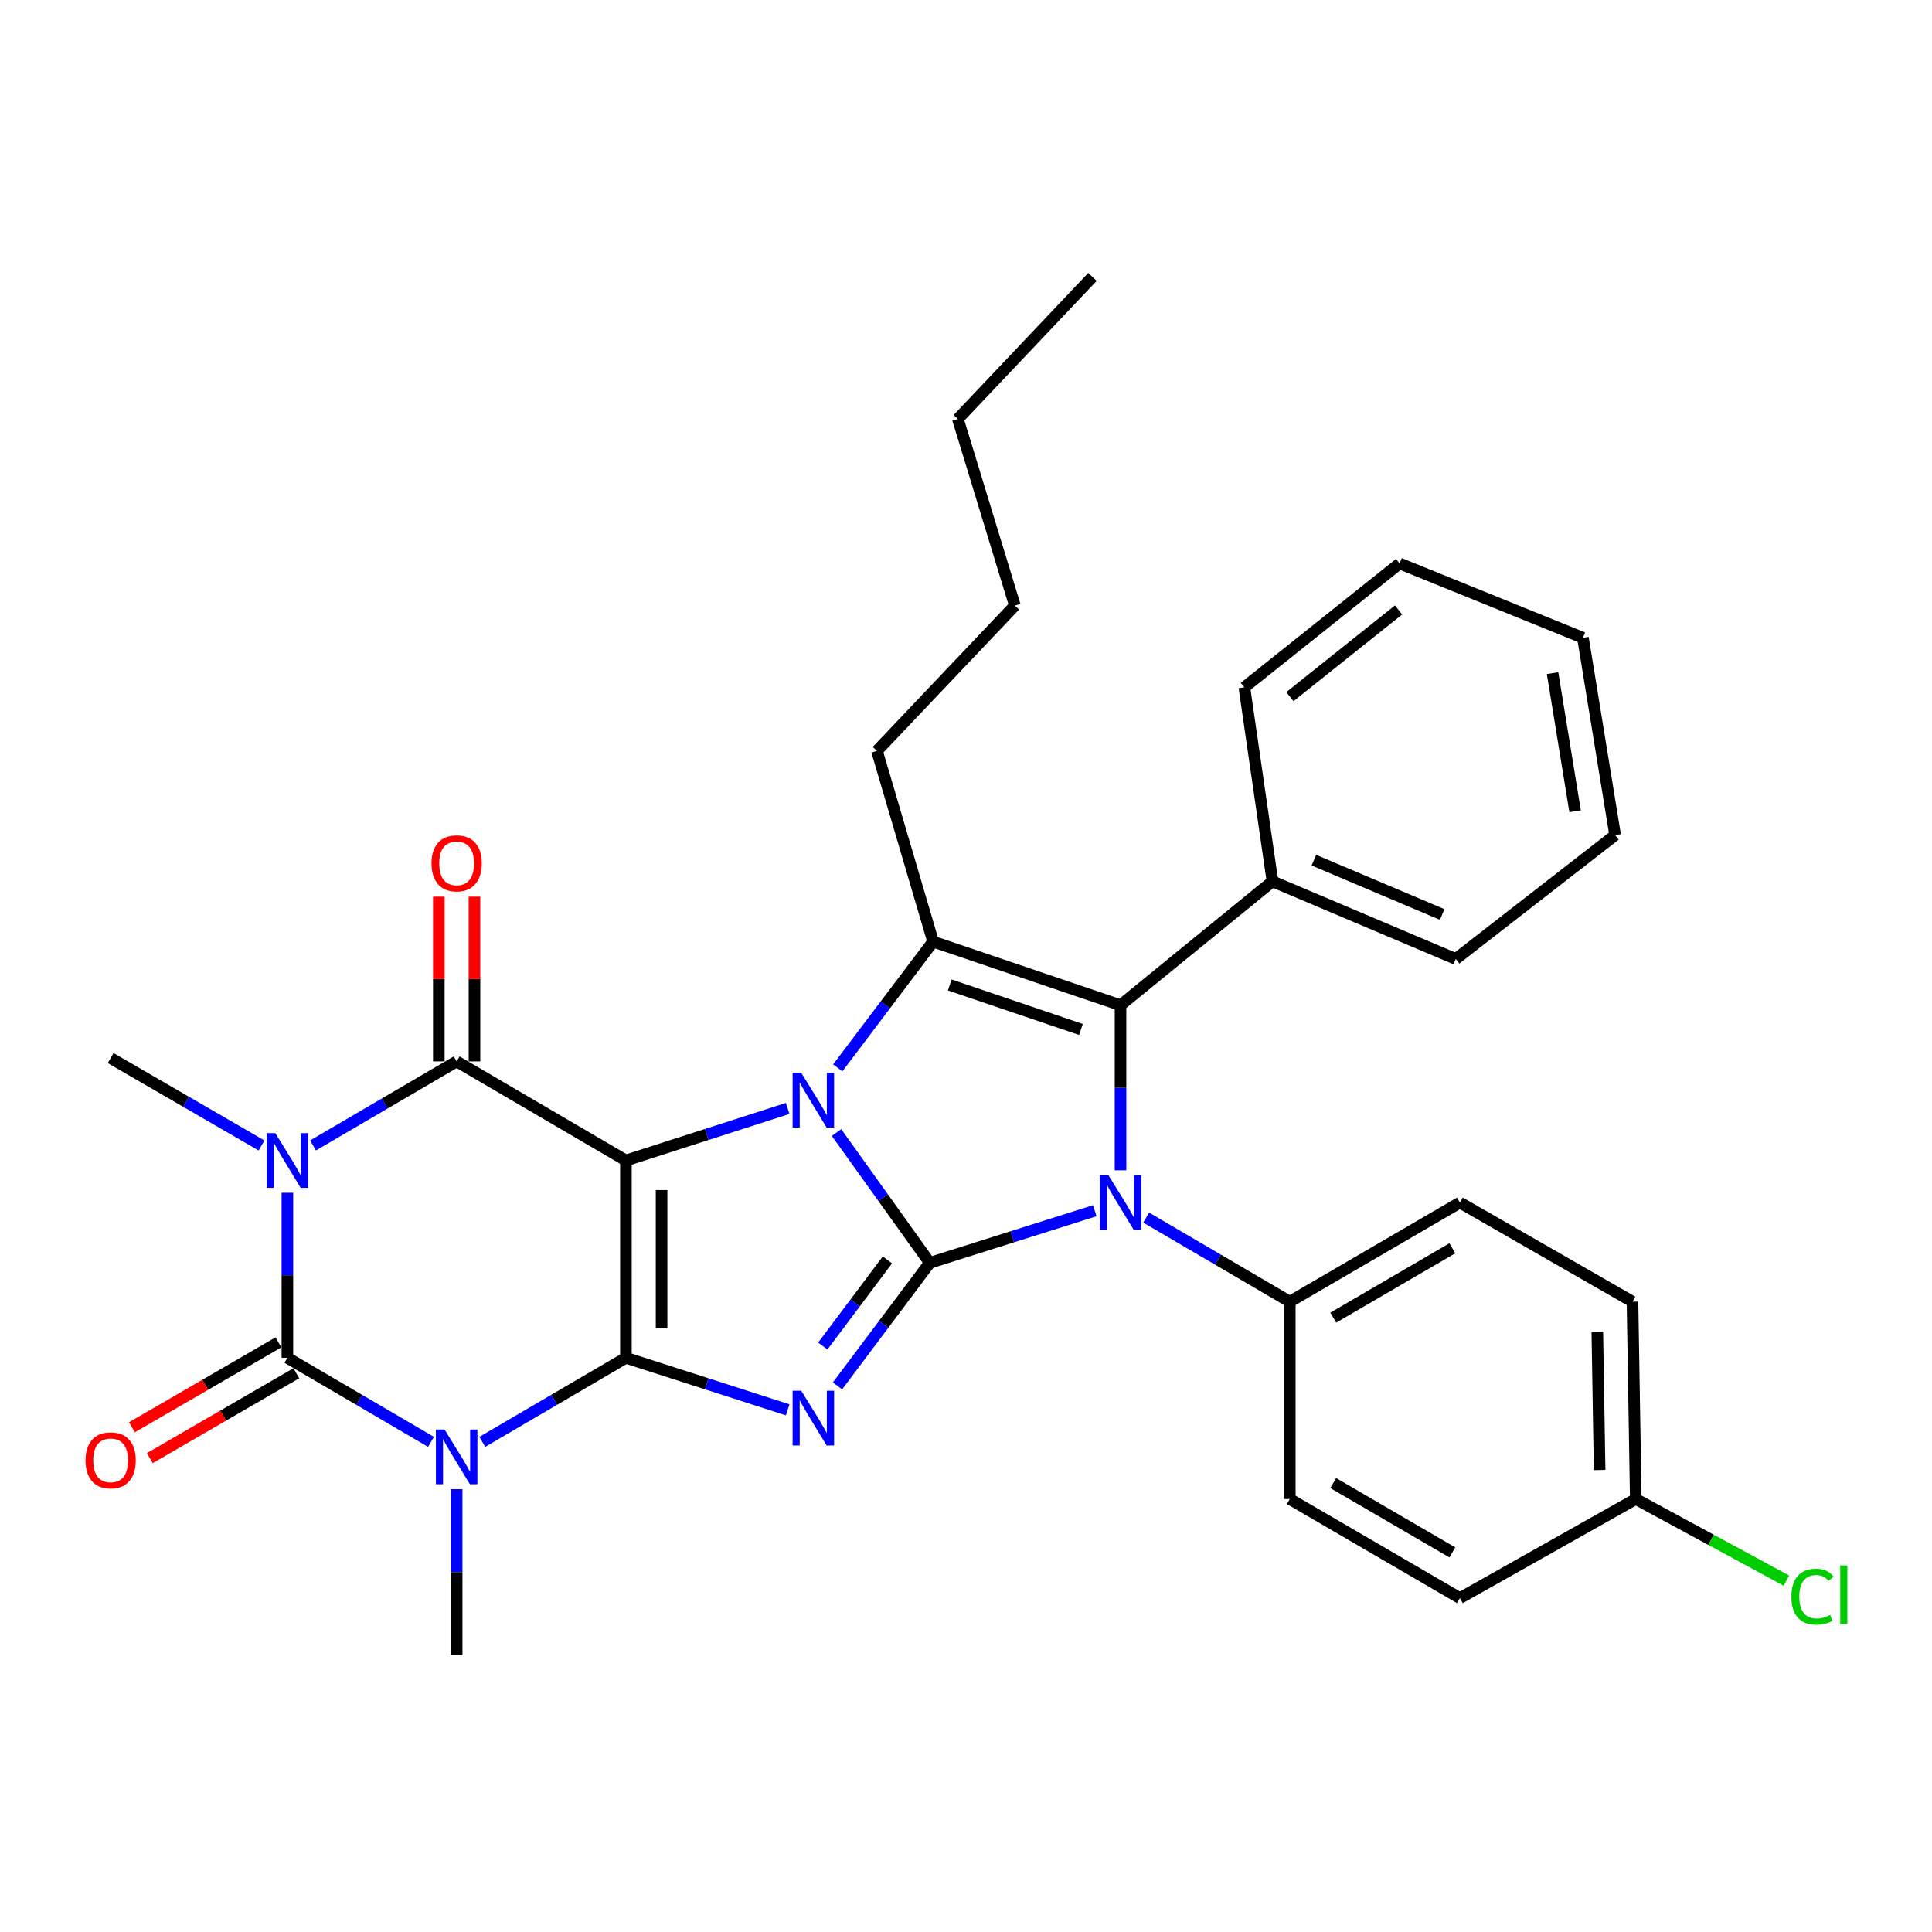 <?xml version='1.0' encoding='iso-8859-1'?>
<svg version='1.1' baseProfile='full'
              xmlns='http://www.w3.org/2000/svg'
                      xmlns:rdkit='http://www.rdkit.org/xml'
                      xmlns:xlink='http://www.w3.org/1999/xlink'
                  xml:space='preserve'
width='1000px' height='1000px' viewBox='0 0 1000 1000'>
<!-- END OF HEADER -->
<rect style='opacity:1.0;fill:#FFFFFF;stroke:none' width='1000' height='1000' x='0' y='0'> </rect>
<path class='bond-2' d='M 481.258,653.643 L 457.118,619.919' style='fill:none;fill-rule:evenodd;stroke:#000000;stroke-width:6px;stroke-linecap:butt;stroke-linejoin:miter;stroke-opacity:1' />
<path class='bond-2' d='M 457.118,619.919 L 432.979,586.196' style='fill:none;fill-rule:evenodd;stroke:#0000FF;stroke-width:6px;stroke-linecap:butt;stroke-linejoin:miter;stroke-opacity:1' />
<path class='bond-3' d='M 481.258,653.643 L 457.375,685.493' style='fill:none;fill-rule:evenodd;stroke:#000000;stroke-width:6px;stroke-linecap:butt;stroke-linejoin:miter;stroke-opacity:1' />
<path class='bond-3' d='M 457.375,685.493 L 433.492,717.342' style='fill:none;fill-rule:evenodd;stroke:#0000FF;stroke-width:6px;stroke-linecap:butt;stroke-linejoin:miter;stroke-opacity:1' />
<path class='bond-3' d='M 459.322,652.122 L 442.604,674.417' style='fill:none;fill-rule:evenodd;stroke:#000000;stroke-width:6px;stroke-linecap:butt;stroke-linejoin:miter;stroke-opacity:1' />
<path class='bond-3' d='M 442.604,674.417 L 425.886,696.711' style='fill:none;fill-rule:evenodd;stroke:#0000FF;stroke-width:6px;stroke-linecap:butt;stroke-linejoin:miter;stroke-opacity:1' />
<path class='bond-6' d='M 481.258,653.643 L 523.953,640.154' style='fill:none;fill-rule:evenodd;stroke:#000000;stroke-width:6px;stroke-linecap:butt;stroke-linejoin:miter;stroke-opacity:1' />
<path class='bond-6' d='M 523.953,640.154 L 566.649,626.664' style='fill:none;fill-rule:evenodd;stroke:#0000FF;stroke-width:6px;stroke-linecap:butt;stroke-linejoin:miter;stroke-opacity:1' />
<path class='bond-0' d='M 323.973,600.658 L 365.838,587.19' style='fill:none;fill-rule:evenodd;stroke:#000000;stroke-width:6px;stroke-linecap:butt;stroke-linejoin:miter;stroke-opacity:1' />
<path class='bond-0' d='M 365.838,587.19 L 407.702,573.722' style='fill:none;fill-rule:evenodd;stroke:#0000FF;stroke-width:6px;stroke-linecap:butt;stroke-linejoin:miter;stroke-opacity:1' />
<path class='bond-8' d='M 323.973,600.658 L 236.362,549.375' style='fill:none;fill-rule:evenodd;stroke:#000000;stroke-width:6px;stroke-linecap:butt;stroke-linejoin:miter;stroke-opacity:1' />
<path class='bond-32' d='M 323.973,600.658 L 323.973,702.803' style='fill:none;fill-rule:evenodd;stroke:#000000;stroke-width:6px;stroke-linecap:butt;stroke-linejoin:miter;stroke-opacity:1' />
<path class='bond-32' d='M 342.435,615.98 L 342.435,687.481' style='fill:none;fill-rule:evenodd;stroke:#000000;stroke-width:6px;stroke-linecap:butt;stroke-linejoin:miter;stroke-opacity:1' />
<path class='bond-1' d='M 323.973,702.803 L 365.838,716.271' style='fill:none;fill-rule:evenodd;stroke:#000000;stroke-width:6px;stroke-linecap:butt;stroke-linejoin:miter;stroke-opacity:1' />
<path class='bond-1' d='M 365.838,716.271 L 407.702,729.739' style='fill:none;fill-rule:evenodd;stroke:#0000FF;stroke-width:6px;stroke-linecap:butt;stroke-linejoin:miter;stroke-opacity:1' />
<path class='bond-4' d='M 323.973,702.803 L 286.807,724.558' style='fill:none;fill-rule:evenodd;stroke:#000000;stroke-width:6px;stroke-linecap:butt;stroke-linejoin:miter;stroke-opacity:1' />
<path class='bond-4' d='M 286.807,724.558 L 249.64,746.313' style='fill:none;fill-rule:evenodd;stroke:#0000FF;stroke-width:6px;stroke-linecap:butt;stroke-linejoin:miter;stroke-opacity:1' />
<path class='bond-10' d='M 433.628,552.716 L 458.299,520.056' style='fill:none;fill-rule:evenodd;stroke:#0000FF;stroke-width:6px;stroke-linecap:butt;stroke-linejoin:miter;stroke-opacity:1' />
<path class='bond-10' d='M 458.299,520.056 L 482.97,487.395' style='fill:none;fill-rule:evenodd;stroke:#000000;stroke-width:6px;stroke-linecap:butt;stroke-linejoin:miter;stroke-opacity:1' />
<path class='bond-7' d='M 223.084,746.313 L 185.917,724.558' style='fill:none;fill-rule:evenodd;stroke:#0000FF;stroke-width:6px;stroke-linecap:butt;stroke-linejoin:miter;stroke-opacity:1' />
<path class='bond-7' d='M 185.917,724.558 L 148.751,702.803' style='fill:none;fill-rule:evenodd;stroke:#000000;stroke-width:6px;stroke-linecap:butt;stroke-linejoin:miter;stroke-opacity:1' />
<path class='bond-15' d='M 236.362,770.81 L 236.362,813.741' style='fill:none;fill-rule:evenodd;stroke:#0000FF;stroke-width:6px;stroke-linecap:butt;stroke-linejoin:miter;stroke-opacity:1' />
<path class='bond-15' d='M 236.362,813.741 L 236.362,856.672' style='fill:none;fill-rule:evenodd;stroke:#000000;stroke-width:6px;stroke-linecap:butt;stroke-linejoin:miter;stroke-opacity:1' />
<path class='bond-5' d='M 162.028,592.886 L 199.195,571.13' style='fill:none;fill-rule:evenodd;stroke:#0000FF;stroke-width:6px;stroke-linecap:butt;stroke-linejoin:miter;stroke-opacity:1' />
<path class='bond-5' d='M 199.195,571.13 L 236.362,549.375' style='fill:none;fill-rule:evenodd;stroke:#000000;stroke-width:6px;stroke-linecap:butt;stroke-linejoin:miter;stroke-opacity:1' />
<path class='bond-16' d='M 135.367,592.903 L 96.32,570.278' style='fill:none;fill-rule:evenodd;stroke:#0000FF;stroke-width:6px;stroke-linecap:butt;stroke-linejoin:miter;stroke-opacity:1' />
<path class='bond-16' d='M 96.32,570.278 L 57.272,547.652' style='fill:none;fill-rule:evenodd;stroke:#000000;stroke-width:6px;stroke-linecap:butt;stroke-linejoin:miter;stroke-opacity:1' />
<path class='bond-35' d='M 148.751,617.371 L 148.751,660.087' style='fill:none;fill-rule:evenodd;stroke:#0000FF;stroke-width:6px;stroke-linecap:butt;stroke-linejoin:miter;stroke-opacity:1' />
<path class='bond-35' d='M 148.751,660.087 L 148.751,702.803' style='fill:none;fill-rule:evenodd;stroke:#000000;stroke-width:6px;stroke-linecap:butt;stroke-linejoin:miter;stroke-opacity:1' />
<path class='bond-9' d='M 579.977,605.739 L 579.977,563.018' style='fill:none;fill-rule:evenodd;stroke:#0000FF;stroke-width:6px;stroke-linecap:butt;stroke-linejoin:miter;stroke-opacity:1' />
<path class='bond-9' d='M 579.977,563.018 L 579.977,520.298' style='fill:none;fill-rule:evenodd;stroke:#000000;stroke-width:6px;stroke-linecap:butt;stroke-linejoin:miter;stroke-opacity:1' />
<path class='bond-11' d='M 593.255,630.228 L 630.422,651.992' style='fill:none;fill-rule:evenodd;stroke:#0000FF;stroke-width:6px;stroke-linecap:butt;stroke-linejoin:miter;stroke-opacity:1' />
<path class='bond-11' d='M 630.422,651.992 L 667.588,673.756' style='fill:none;fill-rule:evenodd;stroke:#000000;stroke-width:6px;stroke-linecap:butt;stroke-linejoin:miter;stroke-opacity:1' />
<path class='bond-12' d='M 144.123,694.815 L 106.206,716.782' style='fill:none;fill-rule:evenodd;stroke:#000000;stroke-width:6px;stroke-linecap:butt;stroke-linejoin:miter;stroke-opacity:1' />
<path class='bond-12' d='M 106.206,716.782 L 68.288,738.749' style='fill:none;fill-rule:evenodd;stroke:#FF0000;stroke-width:6px;stroke-linecap:butt;stroke-linejoin:miter;stroke-opacity:1' />
<path class='bond-12' d='M 153.378,710.79 L 115.46,732.757' style='fill:none;fill-rule:evenodd;stroke:#000000;stroke-width:6px;stroke-linecap:butt;stroke-linejoin:miter;stroke-opacity:1' />
<path class='bond-12' d='M 115.46,732.757 L 77.543,754.723' style='fill:none;fill-rule:evenodd;stroke:#FF0000;stroke-width:6px;stroke-linecap:butt;stroke-linejoin:miter;stroke-opacity:1' />
<path class='bond-13' d='M 245.593,549.375 L 245.593,506.744' style='fill:none;fill-rule:evenodd;stroke:#000000;stroke-width:6px;stroke-linecap:butt;stroke-linejoin:miter;stroke-opacity:1' />
<path class='bond-13' d='M 245.593,506.744 L 245.593,464.114' style='fill:none;fill-rule:evenodd;stroke:#FF0000;stroke-width:6px;stroke-linecap:butt;stroke-linejoin:miter;stroke-opacity:1' />
<path class='bond-13' d='M 227.131,549.375 L 227.131,506.744' style='fill:none;fill-rule:evenodd;stroke:#000000;stroke-width:6px;stroke-linecap:butt;stroke-linejoin:miter;stroke-opacity:1' />
<path class='bond-13' d='M 227.131,506.744 L 227.131,464.114' style='fill:none;fill-rule:evenodd;stroke:#FF0000;stroke-width:6px;stroke-linecap:butt;stroke-linejoin:miter;stroke-opacity:1' />
<path class='bond-14' d='M 579.977,520.298 L 658.634,456.194' style='fill:none;fill-rule:evenodd;stroke:#000000;stroke-width:6px;stroke-linecap:butt;stroke-linejoin:miter;stroke-opacity:1' />
<path class='bond-33' d='M 579.977,520.298 L 482.97,487.395' style='fill:none;fill-rule:evenodd;stroke:#000000;stroke-width:6px;stroke-linecap:butt;stroke-linejoin:miter;stroke-opacity:1' />
<path class='bond-33' d='M 559.496,532.846 L 491.591,509.814' style='fill:none;fill-rule:evenodd;stroke:#000000;stroke-width:6px;stroke-linecap:butt;stroke-linejoin:miter;stroke-opacity:1' />
<path class='bond-19' d='M 482.97,487.395 L 453.903,388.665' style='fill:none;fill-rule:evenodd;stroke:#000000;stroke-width:6px;stroke-linecap:butt;stroke-linejoin:miter;stroke-opacity:1' />
<path class='bond-17' d='M 667.588,673.756 L 755.641,622.453' style='fill:none;fill-rule:evenodd;stroke:#000000;stroke-width:6px;stroke-linecap:butt;stroke-linejoin:miter;stroke-opacity:1' />
<path class='bond-17' d='M 690.09,682.012 L 751.727,646.1' style='fill:none;fill-rule:evenodd;stroke:#000000;stroke-width:6px;stroke-linecap:butt;stroke-linejoin:miter;stroke-opacity:1' />
<path class='bond-18' d='M 667.588,673.756 L 667.588,775.891' style='fill:none;fill-rule:evenodd;stroke:#000000;stroke-width:6px;stroke-linecap:butt;stroke-linejoin:miter;stroke-opacity:1' />
<path class='bond-24' d='M 658.634,456.194 L 753.508,496.369' style='fill:none;fill-rule:evenodd;stroke:#000000;stroke-width:6px;stroke-linecap:butt;stroke-linejoin:miter;stroke-opacity:1' />
<path class='bond-24' d='M 680.064,445.22 L 746.476,473.343' style='fill:none;fill-rule:evenodd;stroke:#000000;stroke-width:6px;stroke-linecap:butt;stroke-linejoin:miter;stroke-opacity:1' />
<path class='bond-25' d='M 658.634,456.194 L 644.08,355.762' style='fill:none;fill-rule:evenodd;stroke:#000000;stroke-width:6px;stroke-linecap:butt;stroke-linejoin:miter;stroke-opacity:1' />
<path class='bond-22' d='M 755.641,622.453 L 844.975,673.756' style='fill:none;fill-rule:evenodd;stroke:#000000;stroke-width:6px;stroke-linecap:butt;stroke-linejoin:miter;stroke-opacity:1' />
<path class='bond-21' d='M 667.588,775.891 L 755.641,827.174' style='fill:none;fill-rule:evenodd;stroke:#000000;stroke-width:6px;stroke-linecap:butt;stroke-linejoin:miter;stroke-opacity:1' />
<path class='bond-21' d='M 690.088,767.63 L 751.724,803.528' style='fill:none;fill-rule:evenodd;stroke:#000000;stroke-width:6px;stroke-linecap:butt;stroke-linejoin:miter;stroke-opacity:1' />
<path class='bond-26' d='M 453.903,388.665 L 525.289,313.444' style='fill:none;fill-rule:evenodd;stroke:#000000;stroke-width:6px;stroke-linecap:butt;stroke-linejoin:miter;stroke-opacity:1' />
<path class='bond-20' d='M 846.668,775.891 L 755.641,827.174' style='fill:none;fill-rule:evenodd;stroke:#000000;stroke-width:6px;stroke-linecap:butt;stroke-linejoin:miter;stroke-opacity:1' />
<path class='bond-23' d='M 846.668,775.891 L 885.646,797.008' style='fill:none;fill-rule:evenodd;stroke:#000000;stroke-width:6px;stroke-linecap:butt;stroke-linejoin:miter;stroke-opacity:1' />
<path class='bond-23' d='M 885.646,797.008 L 924.625,818.125' style='fill:none;fill-rule:evenodd;stroke:#00CC00;stroke-width:6px;stroke-linecap:butt;stroke-linejoin:miter;stroke-opacity:1' />
<path class='bond-34' d='M 846.668,775.891 L 844.975,673.756' style='fill:none;fill-rule:evenodd;stroke:#000000;stroke-width:6px;stroke-linecap:butt;stroke-linejoin:miter;stroke-opacity:1' />
<path class='bond-34' d='M 827.955,760.877 L 826.77,689.382' style='fill:none;fill-rule:evenodd;stroke:#000000;stroke-width:6px;stroke-linecap:butt;stroke-linejoin:miter;stroke-opacity:1' />
<path class='bond-30' d='M 753.508,496.369 L 835.991,432.255' style='fill:none;fill-rule:evenodd;stroke:#000000;stroke-width:6px;stroke-linecap:butt;stroke-linejoin:miter;stroke-opacity:1' />
<path class='bond-29' d='M 644.08,355.762 L 724.44,291.648' style='fill:none;fill-rule:evenodd;stroke:#000000;stroke-width:6px;stroke-linecap:butt;stroke-linejoin:miter;stroke-opacity:1' />
<path class='bond-29' d='M 667.648,360.577 L 723.9,315.697' style='fill:none;fill-rule:evenodd;stroke:#000000;stroke-width:6px;stroke-linecap:butt;stroke-linejoin:miter;stroke-opacity:1' />
<path class='bond-27' d='M 525.289,313.444 L 495.791,216.858' style='fill:none;fill-rule:evenodd;stroke:#000000;stroke-width:6px;stroke-linecap:butt;stroke-linejoin:miter;stroke-opacity:1' />
<path class='bond-28' d='M 495.791,216.858 L 565.454,143.328' style='fill:none;fill-rule:evenodd;stroke:#000000;stroke-width:6px;stroke-linecap:butt;stroke-linejoin:miter;stroke-opacity:1' />
<path class='bond-31' d='M 724.44,291.648 L 819.324,330.121' style='fill:none;fill-rule:evenodd;stroke:#000000;stroke-width:6px;stroke-linecap:butt;stroke-linejoin:miter;stroke-opacity:1' />
<path class='bond-36' d='M 835.991,432.255 L 819.324,330.121' style='fill:none;fill-rule:evenodd;stroke:#000000;stroke-width:6px;stroke-linecap:butt;stroke-linejoin:miter;stroke-opacity:1' />
<path class='bond-36' d='M 815.27,419.909 L 803.603,348.414' style='fill:none;fill-rule:evenodd;stroke:#000000;stroke-width:6px;stroke-linecap:butt;stroke-linejoin:miter;stroke-opacity:1' />
<path  class='atom-3' d='M 414.73 555.287
L 424.01 570.287
Q 424.93 571.767, 426.41 574.447
Q 427.89 577.127, 427.97 577.287
L 427.97 555.287
L 431.73 555.287
L 431.73 583.607
L 427.85 583.607
L 417.89 567.207
Q 416.73 565.287, 415.49 563.087
Q 414.29 560.887, 413.93 560.207
L 413.93 583.607
L 410.25 583.607
L 410.25 555.287
L 414.73 555.287
' fill='#0000FF'/>
<path  class='atom-4' d='M 414.73 719.853
L 424.01 734.853
Q 424.93 736.333, 426.41 739.013
Q 427.89 741.693, 427.97 741.853
L 427.97 719.853
L 431.73 719.853
L 431.73 748.173
L 427.85 748.173
L 417.89 731.773
Q 416.73 729.853, 415.49 727.653
Q 414.29 725.453, 413.93 724.773
L 413.93 748.173
L 410.25 748.173
L 410.25 719.853
L 414.73 719.853
' fill='#0000FF'/>
<path  class='atom-5' d='M 230.102 739.926
L 239.382 754.926
Q 240.302 756.406, 241.782 759.086
Q 243.262 761.766, 243.342 761.926
L 243.342 739.926
L 247.102 739.926
L 247.102 768.246
L 243.222 768.246
L 233.262 751.846
Q 232.102 749.926, 230.862 747.726
Q 229.662 745.526, 229.302 744.846
L 229.302 768.246
L 225.622 768.246
L 225.622 739.926
L 230.102 739.926
' fill='#0000FF'/>
<path  class='atom-6' d='M 142.491 586.498
L 151.771 601.498
Q 152.691 602.978, 154.171 605.658
Q 155.651 608.338, 155.731 608.498
L 155.731 586.498
L 159.491 586.498
L 159.491 614.818
L 155.611 614.818
L 145.651 598.418
Q 144.491 596.498, 143.251 594.298
Q 142.051 592.098, 141.691 591.418
L 141.691 614.818
L 138.011 614.818
L 138.011 586.498
L 142.491 586.498
' fill='#0000FF'/>
<path  class='atom-7' d='M 573.717 608.293
L 582.997 623.293
Q 583.917 624.773, 585.397 627.453
Q 586.877 630.133, 586.957 630.293
L 586.957 608.293
L 590.717 608.293
L 590.717 636.613
L 586.837 636.613
L 576.877 620.213
Q 575.717 618.293, 574.477 616.093
Q 573.277 613.893, 572.917 613.213
L 572.917 636.613
L 569.237 636.613
L 569.237 608.293
L 573.717 608.293
' fill='#0000FF'/>
<path  class='atom-13' d='M 44.272 755.878
Q 44.272 749.078, 47.632 745.278
Q 50.992 741.478, 57.272 741.478
Q 63.552 741.478, 66.912 745.278
Q 70.272 749.078, 70.272 755.878
Q 70.272 762.758, 66.872 766.678
Q 63.472 770.558, 57.272 770.558
Q 51.032 770.558, 47.632 766.678
Q 44.272 762.798, 44.272 755.878
M 57.272 767.358
Q 61.592 767.358, 63.912 764.478
Q 66.272 761.558, 66.272 755.878
Q 66.272 750.318, 63.912 747.518
Q 61.592 744.678, 57.272 744.678
Q 52.952 744.678, 50.592 747.478
Q 48.272 750.278, 48.272 755.878
Q 48.272 761.598, 50.592 764.478
Q 52.952 767.358, 57.272 767.358
' fill='#FF0000'/>
<path  class='atom-14' d='M 223.362 446.869
Q 223.362 440.069, 226.722 436.269
Q 230.082 432.469, 236.362 432.469
Q 242.642 432.469, 246.002 436.269
Q 249.362 440.069, 249.362 446.869
Q 249.362 453.749, 245.962 457.669
Q 242.562 461.549, 236.362 461.549
Q 230.122 461.549, 226.722 457.669
Q 223.362 453.789, 223.362 446.869
M 236.362 458.349
Q 240.682 458.349, 243.002 455.469
Q 245.362 452.549, 245.362 446.869
Q 245.362 441.309, 243.002 438.509
Q 240.682 435.669, 236.362 435.669
Q 232.042 435.669, 229.682 438.469
Q 227.362 441.269, 227.362 446.869
Q 227.362 452.589, 229.682 455.469
Q 232.042 458.349, 236.362 458.349
' fill='#FF0000'/>
<path  class='atom-24' d='M 927.226 826.431
Q 927.226 819.391, 930.506 815.711
Q 933.826 811.991, 940.106 811.991
Q 945.946 811.991, 949.066 816.111
L 946.426 818.271
Q 944.146 815.271, 940.106 815.271
Q 935.826 815.271, 933.546 818.151
Q 931.306 820.991, 931.306 826.431
Q 931.306 832.031, 933.626 834.911
Q 935.986 837.791, 940.546 837.791
Q 943.666 837.791, 947.306 835.911
L 948.426 838.911
Q 946.946 839.871, 944.706 840.431
Q 942.466 840.991, 939.986 840.991
Q 933.826 840.991, 930.506 837.231
Q 927.226 833.471, 927.226 826.431
' fill='#00CC00'/>
<path  class='atom-24' d='M 952.506 810.271
L 956.186 810.271
L 956.186 840.631
L 952.506 840.631
L 952.506 810.271
' fill='#00CC00'/>
</svg>
